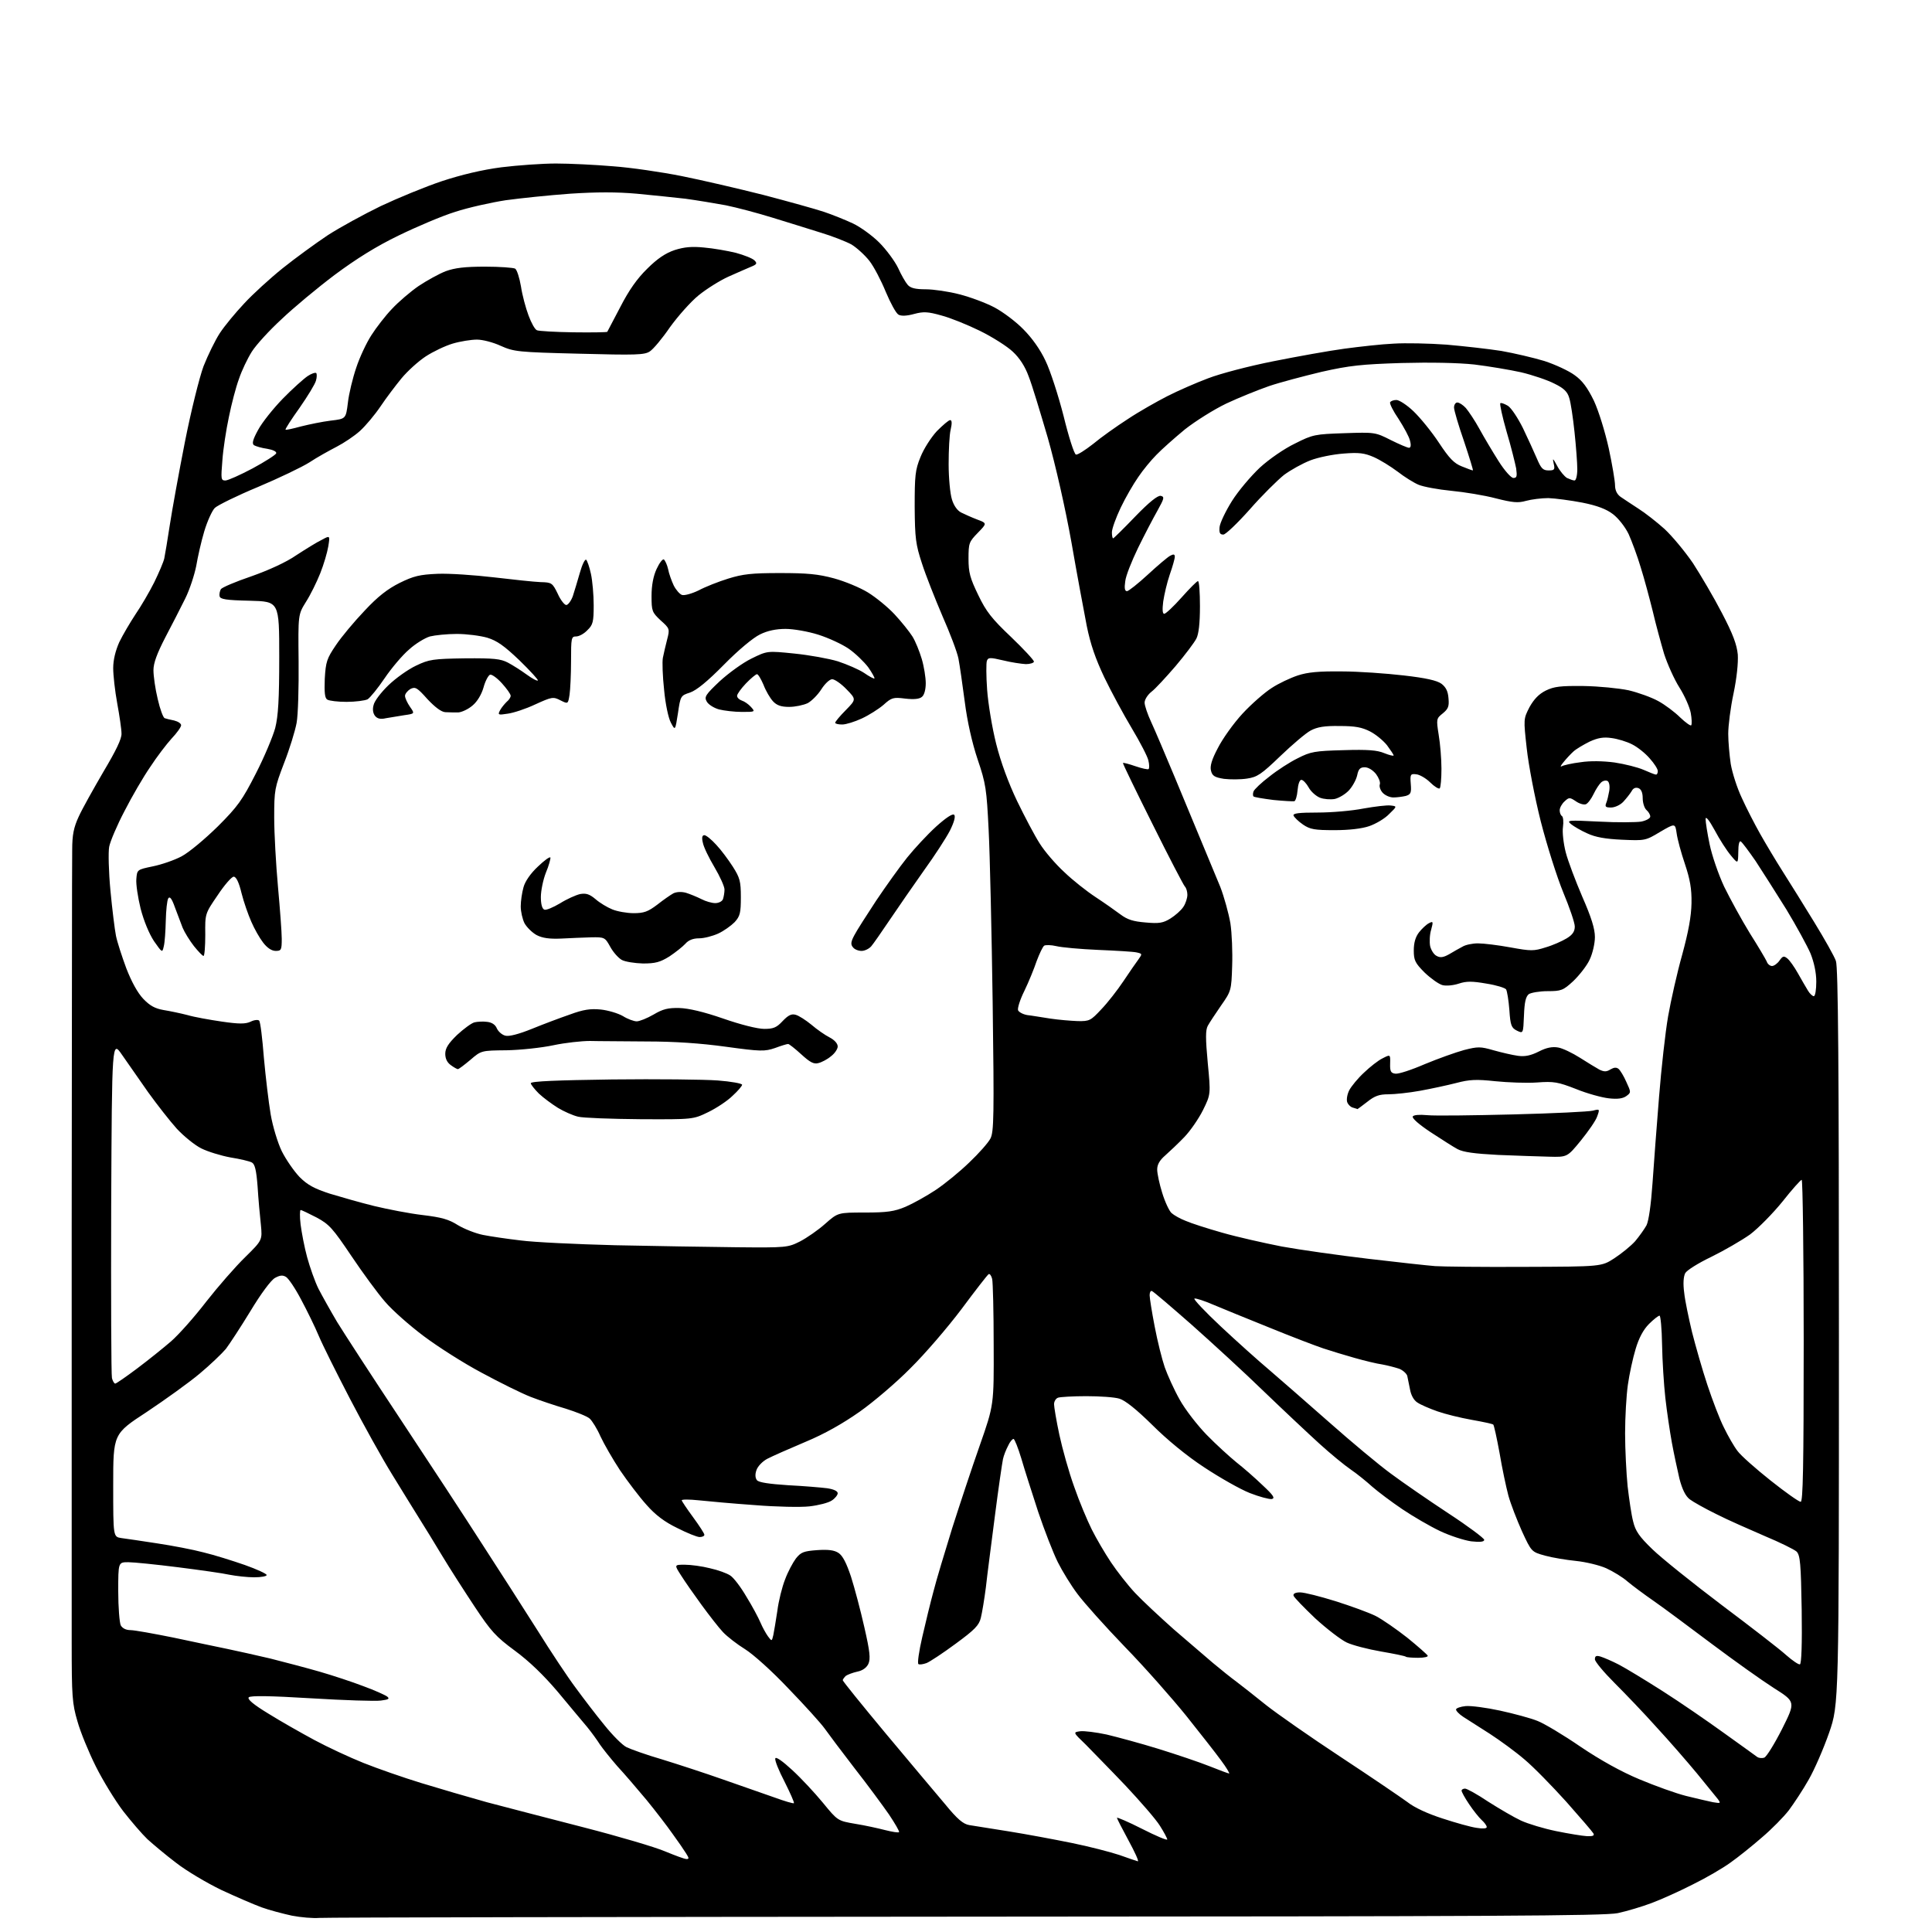 <?xml version="1.0" encoding="UTF-8" standalone="no"?>
<svg 
  version="1.1" 
  xmlns="http://www.w3.org/2000/svg" 
  xmlns:xlink="http://www.w3.org/1999/xlink" 
  xmlns:svg="http://www.w3.org/2000/svg"
  xmlns:rdf="http://www.w3.org/1999/02/22-rdf-syntax-ns#"
  xmlns:cc="http://creativecommons.org/ns#"
  xmlns:dc="http://purl.org/dc/elements/1.1/"
  viewBox="0 0 768 768"
  width="768"
  height="768"
>
<style>svg {background-color: white; }</style>"
<path stroke="none" fill="black" fill-rule="evenodd" d="M126.9,762.4C124.5,762.6 119.6,762.2 116.0,761.5C112.4,760.7 107.0,759.3 104.0,758.2C101.0,757.1 93.8,754.0 88.0,751.3C82.2,748.5 74.1,743.7 70.0,740.5C65.9,737.4 60.8,733.1 58.6,731.1C56.5,729.1 52.2,724.1 49.0,720.0C45.8,715.8 40.9,707.8 38.1,702.2C35.3,696.6 32.0,688.6 30.8,684.3C28.7,677.2 28.5,674.3 28.5,653.0C28.5,640.1 28.5,565.6 28.5,487.5C28.6,409.4 28.6,342.1 28.7,337.8C28.7,331.9 29.3,328.9 31.3,324.6C32.7,321.5 37.2,313.5 41.1,306.8C46.1,298.4 48.4,293.7 48.3,291.6C48.3,289.9 47.5,284.5 46.6,279.6C45.7,274.7 45.0,268.4 45.0,265.6C45.0,262.3 45.9,258.7 47.4,255.3C48.8,252.4 51.7,247.5 53.8,244.3C56.0,241.1 59.4,235.3 61.3,231.5C63.2,227.6 65.0,223.4 65.3,222.0C65.6,220.6 66.6,214.6 67.5,208.7C68.4,202.8 71.1,187.9 73.5,175.7C75.9,163.5 79.3,149.9 80.9,145.6C82.6,141.3 85.5,135.3 87.4,132.4C89.3,129.5 93.7,124.2 97.1,120.6C100.4,117.0 107.3,110.7 112.4,106.6C117.4,102.6 125.5,96.7 130.3,93.5C135.1,90.4 144.6,85.2 151.4,81.9C158.2,78.7 169.1,74.2 175.7,72.0C183.3,69.5 191.6,67.5 199.3,66.5C205.8,65.7 215.6,65.0 221.0,65.0C226.4,65.0 236.7,65.5 243.7,66.1C250.7,66.6 263.0,68.4 271.0,70.0C279.0,71.6 293.6,75.0 303.5,77.5C313.4,80.1 324.2,83.1 327.5,84.2C330.8,85.3 336.0,87.4 339.0,88.8C342.0,90.2 346.8,93.7 349.5,96.4C352.3,99.2 355.7,103.8 357.0,106.5C358.2,109.2 360.0,112.3 360.8,113.2C361.9,114.5 363.8,115.0 368.0,115.0C371.1,115.0 377.2,115.9 381.4,117.0C385.7,118.1 391.9,120.4 395.3,122.2C398.7,124.0 403.9,127.9 406.8,130.9C410.2,134.3 413.5,138.9 415.6,143.4C417.5,147.3 420.7,157.2 422.8,165.4C424.8,173.6 427.0,180.5 427.7,180.7C428.3,180.9 431.3,179.0 434.5,176.5C437.6,173.9 443.8,169.5 448.3,166.6C452.8,163.6 459.9,159.6 464.0,157.5C468.1,155.4 475.4,152.2 480.2,150.4C485.1,148.5 496.6,145.5 506.2,143.6C515.7,141.7 528.5,139.4 534.5,138.6C540.5,137.8 549.3,136.8 554.0,136.6C558.7,136.3 568.1,136.5 575.0,137.0C581.9,137.6 591.7,138.7 596.8,139.5C601.9,140.4 609.6,142.2 613.9,143.5C618.2,144.9 623.6,147.4 625.9,149.1C629.0,151.3 631.0,154.0 633.6,159.3C635.5,163.4 638.0,171.5 639.5,178.2C640.9,184.7 642.0,191.3 642.0,192.9C642.0,194.9 642.8,196.5 644.2,197.5C645.5,198.4 648.7,200.5 651.3,202.2C654.0,203.9 658.7,207.6 661.7,210.3C664.7,213.1 669.8,219.2 673.0,223.9C676.1,228.7 681.3,237.5 684.5,243.7C688.9,252.1 690.4,256.2 690.8,260.2C691.0,263.5 690.4,269.5 689.1,275.7C687.9,281.3 687.0,288.5 687.0,291.7C687.0,294.9 687.5,300.3 688.0,303.7C688.6,307.2 690.5,313.2 692.4,317.2C694.2,321.2 697.5,327.6 699.7,331.5C701.9,335.4 705.9,342.1 708.7,346.5C711.5,350.9 717.1,359.9 721.2,366.6C725.3,373.3 729.2,380.2 729.8,382.0C730.7,384.4 731.0,423.8 731.0,531.4C731.0,677.5 731.0,677.5 727.1,688.8C724.9,695.1 721.3,703.4 719.0,707.4C716.7,711.5 713.1,716.9 711.1,719.6C709.1,722.2 704.3,727.1 700.4,730.4C696.5,733.8 690.9,738.3 687.9,740.4C684.9,742.6 678.2,746.5 672.9,749.1C667.6,751.8 660.3,755.1 656.5,756.5C652.8,757.9 646.8,759.7 643.1,760.5C637.6,761.6 594.0,761.8 383.9,761.9C244.9,762.0 129.3,762.2 126.9,762.4zM452.3,739.9C452.8,739.9 451.1,736.2 448.6,731.6C446.1,727.0 444.0,722.9 444.0,722.6C444.0,722.3 448.5,724.2 454.0,727.0C459.5,729.8 464.0,731.7 464.0,731.2C464.0,730.8 462.7,728.3 461.1,725.8C459.5,723.2 453.3,716.1 447.4,709.8C441.5,703.6 434.3,696.3 431.6,693.5C426.5,688.6 426.5,688.6 429.4,688.2C430.9,688.0 435.7,688.6 439.9,689.5C444.1,690.5 453.4,693.0 460.5,695.2C467.6,697.4 476.8,700.5 480.8,702.1C484.8,703.7 488.3,705.0 488.6,705.0C488.9,705.0 487.5,702.6 485.4,699.8C483.3,696.9 477.0,688.9 471.5,682.0C466.0,675.2 455.1,662.8 447.2,654.7C439.3,646.5 430.8,637.0 428.3,633.6C425.8,630.3 422.3,624.6 420.5,621.0C418.7,617.4 415.2,608.4 412.7,601.0C410.3,593.6 407.2,584.0 406.0,579.8C404.7,575.5 403.3,572.0 402.9,572.0C402.4,572.0 401.4,573.2 400.7,574.8C399.9,576.3 399.0,578.6 398.7,580.0C398.4,581.4 396.9,591.5 395.5,602.5C394.1,613.5 392.4,626.3 391.9,631.0C391.3,635.7 390.4,641.1 389.9,643.1C389.2,646.1 387.4,647.9 379.9,653.4C374.9,657.1 369.6,660.6 368.3,661.1C366.9,661.6 365.5,661.8 365.1,661.5C364.6,661.3 365.3,656.4 366.6,650.8C367.9,645.1 369.9,636.9 371.1,632.5C372.2,628.1 375.6,616.9 378.5,607.5C381.5,598.1 386.4,583.3 389.5,574.5C395.1,558.5 395.1,558.5 395.0,534.6C395.0,521.5 394.7,509.7 394.4,508.4C394.1,507.1 393.4,506.2 393.0,506.5C392.5,506.8 387.7,513.0 382.2,520.4C376.7,527.7 367.6,538.3 361.9,543.9C356.3,549.6 347.1,557.4 341.7,561.2C335.0,565.9 327.8,570.0 320.1,573.2C313.7,575.9 306.9,578.9 305.0,579.9C303.1,580.9 301.2,582.9 300.7,584.4C300.1,586.1 300.2,587.5 300.9,588.4C301.6,589.3 305.8,589.9 313.3,590.4C319.4,590.7 326.4,591.3 328.8,591.6C331.4,592.0 333.0,592.7 333.0,593.6C333.0,594.3 331.9,595.7 330.6,596.5C329.3,597.4 325.3,598.4 321.8,598.8C318.4,599.2 308.5,599.0 300.0,598.3C291.5,597.7 281.5,596.8 277.8,596.4C274.0,596.0 271.0,596.0 271.0,596.4C271.0,596.7 273.0,599.7 275.5,603.1C278.0,606.5 280.0,609.6 280.0,610.1C280.0,610.6 279.2,611.0 278.1,611.0C277.1,611.0 273.1,609.4 269.2,607.4C264.2,605.0 260.5,602.2 257.0,598.2C254.2,595.1 249.5,588.9 246.5,584.5C243.6,580.1 240.1,574.0 238.7,571.0C237.4,568.0 235.4,564.8 234.4,563.9C233.4,563.0 229.1,561.3 225.0,560.0C220.9,558.8 214.6,556.7 211.0,555.3C207.4,553.9 198.7,549.6 191.5,545.7C184.3,541.9 174.0,535.3 168.4,531.1C162.8,526.9 155.9,520.8 153.1,517.5C150.2,514.2 144.2,506.0 139.7,499.3C132.3,488.3 130.9,486.7 125.9,484.0C122.8,482.4 119.9,481.0 119.5,481.0C119.2,481.0 119.1,483.6 119.5,486.8C119.9,489.9 121.0,495.8 122.1,499.8C123.2,503.8 125.2,509.5 126.6,512.3C128.1,515.2 131.4,521.1 134.0,525.5C136.7,529.9 148.0,547.3 159.2,564.2C170.4,581.1 185.0,603.4 191.6,613.7C198.3,624.0 208.2,639.5 213.6,648.0C218.9,656.5 225.8,666.9 228.9,671.0C231.9,675.1 237.0,681.8 240.3,685.8C243.5,689.8 247.4,693.7 249.0,694.5C250.6,695.3 257.0,697.6 263.2,699.4C269.4,701.3 280.4,704.9 287.5,707.4C294.6,709.9 303.8,713.1 307.8,714.5C311.9,716.0 315.3,717.0 315.6,716.8C315.8,716.5 314.1,712.7 311.9,708.3C309.6,703.9 307.9,699.7 308.2,699.0C308.4,698.2 311.0,700.0 314.9,703.6C318.4,706.8 323.8,712.6 327.1,716.6C333.0,723.8 333.0,723.8 340.0,725.0C343.8,725.6 349.2,726.8 351.9,727.5C354.7,728.2 357.1,728.6 357.4,728.3C357.6,728.0 355.8,724.9 353.4,721.3C350.9,717.7 344.8,709.4 339.7,702.9C334.6,696.3 329.3,689.2 327.8,687.1C326.3,685.0 319.8,677.8 313.4,671.2C306.9,664.3 299.4,657.6 296.2,655.6C293.1,653.7 289.1,650.6 287.4,648.8C285.7,647.0 281.9,642.1 278.9,638.0C275.9,633.9 272.2,628.6 270.7,626.2C268.0,622.0 268.0,622.0 272.2,622.0C274.6,622.0 279.1,622.6 282.2,623.4C285.4,624.1 289.0,625.4 290.3,626.3C291.6,627.1 294.5,630.9 296.7,634.7C299.0,638.4 301.5,643.1 302.3,645.0C303.1,646.9 304.5,649.4 305.3,650.5C306.8,652.5 306.8,652.5 307.4,650.0C307.7,648.6 308.4,644.3 309.0,640.4C309.5,636.4 310.9,630.8 312.1,627.8C313.2,624.8 315.2,621.1 316.4,619.5C318.4,617.0 319.5,616.6 324.8,616.2C329.3,615.9 331.6,616.2 333.3,617.3C335.0,618.4 336.5,621.4 338.3,626.8C339.7,631.2 342.1,640.2 343.6,646.9C345.8,656.5 346.1,659.4 345.2,661.4C344.5,662.9 342.9,664.1 340.8,664.5C339.0,664.9 336.9,665.7 336.2,666.2C335.6,666.8 335.0,667.6 335.0,667.9C335.0,668.3 342.7,677.8 352.1,689.1C361.5,700.3 372.1,713.0 375.7,717.2C380.6,723.2 382.9,725.1 385.3,725.5C387.1,725.8 394.1,726.9 401.0,728.0C407.9,729.1 419.1,731.2 426.0,732.6C432.9,734.0 441.4,736.2 445.0,737.4C448.6,738.7 451.9,739.8 452.3,739.9zM272.9,739.0C274.0,739.0 273.9,738.6 272.7,736.7C271.9,735.4 269.5,731.9 267.3,728.9C265.2,725.9 260.6,719.9 257.0,715.5C253.4,711.2 248.2,705.1 245.4,702.1C242.7,699.0 239.6,695.1 238.5,693.5C237.5,691.9 235.2,688.7 233.4,686.5C231.5,684.3 226.3,678.0 221.7,672.5C216.1,665.9 210.4,660.4 204.7,656.2C197.1,650.6 195.2,648.5 188.7,638.7C184.6,632.5 178.8,623.5 175.8,618.5C172.8,613.5 168.7,606.8 166.6,603.5C164.5,600.2 159.7,592.3 155.8,586.0C151.9,579.7 144.4,566.2 139.1,556.0C133.8,545.8 128.2,534.6 126.7,531.0C125.2,527.4 122.0,520.9 119.7,516.6C117.4,512.2 114.7,508.2 113.7,507.6C112.4,506.8 111.3,506.9 109.3,508.0C107.7,508.9 103.7,514.3 99.6,521.1C95.7,527.5 91.3,534.2 89.8,536.2C88.2,538.1 83.5,542.6 79.3,546.1C75.0,549.7 65.5,556.5 58.3,561.3C45.0,570.0 45.0,570.0 45.0,590.4C45.0,610.9 45.0,610.9 48.2,611.4C50.0,611.6 56.4,612.6 62.4,613.5C68.4,614.4 76.8,616.0 80.9,617.1C85.1,618.1 92.4,620.4 97.3,622.1C102.1,623.8 106.0,625.6 106.0,626.1C106.0,626.6 103.8,627.0 101.0,627.0C98.3,627.0 93.9,626.5 91.3,626.0C88.7,625.4 79.4,624.1 70.7,623.0C62.0,621.9 53.1,621.0 51.0,621.0C47.0,621.0 47.0,621.0 47.0,632.6C47.0,638.9 47.5,645.0 48.0,646.1C48.7,647.3 50.1,648.0 51.9,648.0C53.4,648.0 61.2,649.4 69.1,651.0C77.0,652.7 86.7,654.7 90.5,655.5C94.3,656.3 102.0,658.0 107.5,659.3C113.0,660.7 121.8,663.0 127.0,664.5C132.2,666.0 140.1,668.6 144.5,670.3C148.9,671.9 153.1,673.8 153.9,674.4C155.0,675.3 154.5,675.6 151.4,676.0C149.3,676.3 136.8,675.9 123.7,675.1C107.3,674.1 99.6,674.0 98.9,674.7C98.2,675.4 100.6,677.5 106.7,681.2C111.5,684.2 119.8,688.9 125.0,691.7C130.2,694.5 139.0,698.6 144.5,700.8C150.0,703.0 160.3,706.6 167.5,708.8C174.7,711.0 186.3,714.4 193.5,716.4C200.7,718.3 218.0,722.8 232.0,726.4C246.0,730.0 260.6,734.3 264.5,736.0C268.4,737.6 272.1,739.0 272.9,739.0zM630.8,729.9C633.2,730.0 633.9,729.7 633.4,728.8C633.0,728.1 628.1,722.4 622.6,716.2C617.0,710.0 609.6,702.4 606.0,699.4C602.4,696.3 596.2,691.8 592.2,689.2C588.1,686.6 583.4,683.6 581.7,682.5C580.0,681.4 578.7,680.0 578.8,679.5C578.9,679.0 580.6,678.4 582.6,678.2C584.6,678.0 590.8,678.8 596.3,680.0C601.8,681.2 608.5,683.0 611.2,684.1C613.8,685.1 621.5,689.7 628.2,694.3C636.2,699.7 644.5,704.3 651.7,707.3C657.9,709.9 666.2,712.9 670.2,713.9C674.2,714.9 679.0,716.0 680.9,716.4C684.0,716.9 684.1,716.9 682.9,715.2C682.2,714.3 678.4,709.7 674.6,705.0C670.7,700.3 663.5,692.0 658.5,686.6C653.6,681.1 646.0,673.2 641.8,669.0C637.5,664.7 634.0,660.5 634.0,659.6C634.0,658.3 634.5,658.0 636.2,658.5C637.5,658.9 640.8,660.3 643.5,661.7C646.2,663.1 654.1,667.9 661.0,672.3C667.9,676.7 678.8,684.2 685.3,688.9C691.9,693.6 697.8,697.9 698.5,698.4C699.2,698.9 700.5,699.0 701.3,698.7C702.2,698.4 705.4,693.2 708.4,687.3C713.8,676.5 713.8,676.5 705.1,671.0C700.4,668.0 689.3,660.1 680.5,653.5C671.7,646.9 661.4,639.2 657.5,636.5C653.6,633.8 648.9,630.3 647.0,628.7C645.1,627.0 641.3,624.7 638.5,623.4C635.8,622.2 630.4,620.9 626.5,620.5C622.6,620.1 617.1,619.2 614.2,618.4C608.8,616.9 608.8,616.9 605.0,608.7C603.0,604.2 600.5,597.8 599.6,594.5C598.7,591.1 597.1,583.6 596.1,577.6C595.0,571.6 593.9,566.6 593.6,566.3C593.3,566.0 589.5,565.2 585.0,564.4C580.5,563.6 574.4,562.1 571.3,561.0C568.2,559.9 564.7,558.4 563.4,557.5C562.0,556.6 560.9,554.6 560.5,552.3C560.1,550.2 559.6,547.8 559.4,546.9C559.1,546.0 557.7,544.7 556.2,544.1C554.7,543.6 551.7,542.8 549.5,542.4C547.3,542.1 542.4,540.9 538.5,539.8C534.6,538.7 529.0,537.0 526.0,536.0C523.0,535.0 513.3,531.3 504.5,527.7C495.7,524.2 485.6,520.0 482.2,518.6C478.7,517.1 475.4,516.0 474.8,516.2C474.3,516.4 479.0,521.4 485.3,527.3C491.6,533.2 500.3,541.0 504.7,544.7C509.1,548.5 519.8,557.8 528.4,565.4C537.1,573.1 548.1,582.3 552.9,585.8C557.6,589.3 567.9,596.4 575.8,601.6C583.6,606.7 590.0,611.5 590.0,612.1C590.0,612.9 588.4,613.1 584.8,612.7C582.0,612.3 576.4,610.5 572.4,608.6C568.4,606.7 561.7,602.8 557.4,599.9C553.1,597.0 547.8,593.0 545.5,591.0C543.3,589.0 539.5,585.9 537.0,584.2C534.5,582.5 528.9,577.9 524.5,573.9C520.1,569.9 510.2,560.6 502.5,553.2C494.8,545.7 481.8,533.8 473.7,526.6C465.5,519.4 458.5,513.4 457.9,513.2C457.4,513.0 457.0,513.7 457.0,514.9C457.0,516.0 457.9,521.6 459.0,527.3C460.1,533.1 461.9,540.3 463.0,543.5C464.1,546.6 466.7,552.4 468.9,556.3C471.1,560.3 476.0,566.6 479.7,570.4C483.4,574.2 488.8,579.1 491.5,581.3C494.2,583.4 498.9,587.5 501.9,590.4C506.2,594.4 507.0,595.6 505.5,595.9C504.5,596.0 500.6,595.0 496.8,593.5C493.0,592.0 484.9,587.4 478.7,583.3C471.8,578.8 463.8,572.2 458.0,566.4C451.7,560.2 447.3,556.7 445.0,556.0C443.1,555.4 437.2,555.0 431.8,555.0C426.5,555.0 421.5,555.3 420.6,555.6C419.7,555.9 419.0,557.1 419.0,558.2C419.0,559.2 419.9,564.7 421.1,570.3C422.3,575.9 424.9,585.2 427.0,591.0C429.0,596.8 432.2,604.4 434.0,608.0C435.8,611.6 439.2,617.4 441.6,621.0C444.0,624.6 448.3,630.1 451.2,633.2C454.1,636.3 461.1,642.8 466.6,647.7C472.2,652.5 479.2,658.5 482.1,661.0C485.1,663.5 489.3,666.9 491.5,668.5C493.7,670.2 499.0,674.3 503.3,677.8C507.6,681.2 520.9,690.5 532.9,698.4C544.9,706.3 556.8,714.4 559.4,716.3C562.3,718.6 567.6,721.0 573.5,722.9C578.7,724.6 584.7,726.3 587.0,726.6C589.4,727.0 591.0,726.9 591.0,726.3C591.0,725.7 590.1,724.5 589.0,723.5C587.9,722.5 585.6,719.6 584.0,717.2C582.3,714.7 581.0,712.3 581.0,711.8C581.0,711.4 581.6,711.0 582.4,711.0C583.1,711.0 587.3,713.3 591.6,716.2C596.0,719.0 601.8,722.4 604.6,723.7C607.4,725.0 613.7,726.9 618.6,727.9C623.5,728.9 629.0,729.8 630.8,729.9zM715.5,661.6C716.1,661.4 716.4,653.6 716.2,639.9C715.9,621.6 715.6,618.3 714.2,616.8C713.2,615.9 707.5,613.1 701.5,610.6C695.5,608.0 686.8,604.2 682.3,601.9C677.8,599.7 673.0,597.0 671.7,596.0C670.0,594.7 668.7,592.0 667.6,587.8C666.8,584.3 665.4,577.9 664.6,573.5C663.8,569.1 662.6,561.1 662.0,555.7C661.4,550.3 660.8,540.8 660.7,534.5C660.6,528.2 660.1,523.0 659.7,523.0C659.2,523.0 657.3,524.5 655.5,526.3C653.3,528.5 651.5,531.8 650.2,536.2C649.1,539.8 647.7,546.2 647.1,550.5C646.5,554.7 646.0,563.4 646.0,569.8C646.0,576.2 646.5,585.7 647.0,590.8C647.6,595.9 648.5,602.2 649.2,604.8C650.1,608.6 651.6,610.8 656.9,615.9C660.5,619.4 673.0,629.4 684.5,638.1C696.1,646.8 707.6,655.7 710.0,657.9C712.5,660.1 715.0,661.8 715.5,661.6zM563.7,659.0C561.3,659.0 559.1,658.8 558.9,658.6C558.7,658.3 554.2,657.4 549.0,656.5C543.8,655.6 537.6,654.0 535.3,652.9C533.0,651.8 527.4,647.5 522.8,643.3C518.3,639.0 514.4,635.0 514.2,634.3C514.0,633.5 514.9,633.0 516.8,633.0C518.5,633.0 524.8,634.6 530.9,636.5C536.9,638.4 544.1,641.0 546.9,642.4C549.6,643.8 555.2,647.7 559.4,651.0C563.6,654.4 567.2,657.6 567.5,658.1C567.9,658.6 566.2,659.0 563.7,659.0zM715.8,597.0C716.7,597.0 717.0,583.5 717.0,533.0C717.0,497.8 716.6,469.0 716.2,469.0C715.8,469.0 712.3,472.9 708.6,477.6C704.8,482.3 699.0,488.2 695.7,490.7C692.3,493.1 685.4,497.1 680.3,499.6C675.1,502.1 670.6,504.9 669.9,506.1C669.2,507.5 669.0,510.3 669.5,513.9C669.8,517.0 671.3,524.0 672.6,529.5C674.0,535.0 676.7,544.5 678.7,550.5C680.7,556.5 683.6,564.2 685.3,567.5C686.9,570.8 689.3,575.0 690.7,576.8C692.0,578.6 698.0,583.9 703.8,588.5C709.7,593.2 715.1,597.0 715.8,597.0zM45.8,550.0C46.2,550.0 50.1,547.3 54.5,544.0C58.9,540.7 65.0,535.8 68.0,533.2C71.1,530.5 77.4,523.4 82.0,517.4C86.7,511.4 93.6,503.5 97.4,499.8C104.3,493.0 104.3,493.0 103.7,486.8C103.3,483.3 102.7,476.5 102.4,471.7C101.9,465.1 101.3,462.7 100.1,462.1C99.2,461.6 95.4,460.7 91.6,460.1C87.8,459.4 82.6,457.8 80.0,456.5C77.4,455.2 73.1,451.7 70.3,448.7C67.6,445.7 62.5,439.2 58.9,434.2C55.4,429.2 50.7,422.5 48.5,419.3C44.5,413.5 44.5,413.5 44.2,479.5C44.1,515.8 44.2,546.5 44.5,547.8C44.8,549.0 45.4,550.0 45.8,550.0zM606.0,503.6C636.6,503.5 636.6,503.5 641.7,500.2C644.6,498.3 648.3,495.3 650.0,493.4C651.6,491.5 653.6,488.7 654.5,487.1C655.4,485.3 656.3,478.9 656.9,470.3C657.4,462.7 658.6,447.3 659.5,436.0C660.4,424.7 662.0,410.3 663.1,404.0C664.2,397.7 666.7,386.6 668.7,379.5C671.2,370.3 672.3,364.3 672.4,359.0C672.5,353.3 671.8,349.5 669.8,343.5C668.3,339.1 666.8,333.6 666.5,331.3C665.9,327.2 665.9,327.2 659.9,330.7C654.1,334.2 653.9,334.2 644.7,333.8C638.2,333.5 634.2,332.8 631.0,331.3C628.5,330.2 625.6,328.5 624.5,327.6C622.6,326.0 623.4,326.0 635.7,326.6C642.9,327.0 650.5,326.9 652.4,326.6C654.4,326.2 656.0,325.3 656.0,324.6C656.0,323.8 655.3,322.7 654.5,322.0C653.7,321.3 653.0,319.2 653.0,317.3C653.0,315.1 652.4,313.7 651.3,313.3C650.2,312.9 649.2,313.3 648.6,314.5C648.0,315.5 646.5,317.4 645.3,318.7C644.1,320.0 641.9,321.0 640.4,321.0C638.3,321.0 637.9,320.7 638.5,319.2C638.9,318.3 639.4,316.1 639.7,314.4C640.0,312.5 639.7,311.0 639.1,310.5C638.4,310.1 637.3,310.3 636.5,311.0C635.8,311.6 634.4,313.7 633.5,315.6C632.6,317.5 631.2,319.4 630.4,319.7C629.6,320.0 627.8,319.5 626.4,318.5C624.0,316.9 623.7,316.9 621.9,318.6C620.9,319.5 620.0,321.1 620.0,322.1C620.0,323.1 620.4,324.1 620.9,324.4C621.4,324.7 621.6,326.7 621.3,328.8C621.0,330.8 621.5,335.3 622.4,338.8C623.3,342.3 626.3,350.2 629.0,356.5C632.6,364.7 634.0,369.2 634.0,372.5C634.0,375.0 633.1,379.0 631.9,381.5C630.8,383.9 627.8,387.7 625.4,390.0C621.4,393.7 620.6,394.0 615.2,394.0C612.0,394.0 608.6,394.6 607.7,395.2C606.5,396.2 606.0,398.4 605.8,403.7C605.5,410.9 605.5,410.9 603.0,409.7C600.8,408.6 600.4,407.6 600.0,401.5C599.7,397.6 599.1,394.0 598.7,393.3C598.3,392.7 594.8,391.6 590.9,391.0C585.2,390.0 582.9,390.0 579.9,391.0C577.8,391.7 574.9,392.0 573.4,391.6C571.9,391.2 568.7,388.9 566.3,386.6C562.5,382.8 562.0,381.7 562.0,377.8C562.0,374.7 562.7,372.4 564.1,370.6C565.2,369.2 567.0,367.5 568.0,367.0C569.7,366.1 569.8,366.3 568.9,369.6C568.3,371.5 568.2,374.5 568.5,376.1C568.9,377.7 570.0,379.5 571.1,380.0C572.5,380.8 573.8,380.6 576.1,379.3C577.8,378.3 580.2,376.9 581.4,376.3C582.5,375.6 585.3,375.0 587.5,375.0C589.7,375.0 595.5,375.7 600.4,376.6C608.6,378.1 609.7,378.1 614.4,376.6C617.2,375.8 621.0,374.1 622.8,373.0C625.1,371.6 626.0,370.3 626.0,368.3C626.0,366.8 623.9,360.7 621.4,354.7C618.9,348.6 615.0,336.3 612.5,326.6C610.1,317.1 607.6,304.0 606.9,297.5C605.6,285.8 605.6,285.8 608.0,281.1C609.8,277.9 611.7,275.9 614.5,274.5C617.8,272.9 620.3,272.6 629.5,272.7C635.6,272.8 643.6,273.6 647.4,274.4C651.2,275.3 656.5,277.2 659.2,278.7C661.8,280.1 665.8,283.1 667.9,285.2C670.1,287.3 672.1,288.7 672.3,288.3C672.6,287.8 672.5,285.6 672.1,283.4C671.7,281.2 669.7,276.6 667.6,273.3C665.5,270.0 662.8,263.9 661.5,259.9C660.3,255.8 658.2,248.2 657.0,243.0C655.7,237.8 653.6,229.9 652.2,225.5C650.9,221.1 648.7,215.2 647.4,212.3C646.0,209.4 643.3,206.0 641.2,204.4C638.6,202.4 635.0,201.0 629.0,199.8C624.3,198.9 618.2,198.1 615.5,198.0C612.8,198.0 608.8,198.5 606.6,199.1C603.5,200.0 601.3,199.8 594.6,198.1C590.1,196.9 582.1,195.6 576.9,195.1C571.7,194.6 565.8,193.5 563.9,192.7C562.0,191.9 558.3,189.6 555.6,187.5C552.8,185.4 548.6,182.8 546.1,181.7C542.4,180.1 540.2,179.8 534.1,180.3C529.9,180.6 524.0,181.8 520.9,183.0C517.8,184.2 513.1,186.8 510.4,188.8C507.8,190.9 501.6,197.0 496.8,202.5C491.9,208.0 487.2,212.5 486.3,212.5C484.9,212.5 484.6,211.8 484.8,209.5C485.0,207.8 487.2,203.2 489.7,199.2C492.2,195.2 497.2,189.3 500.8,185.9C504.5,182.5 510.6,178.3 514.8,176.3C521.9,172.7 522.8,172.6 534.4,172.2C546.4,171.8 546.7,171.8 552.8,174.9C556.2,176.6 559.5,178.0 560.1,178.0C560.8,178.0 561.0,177.0 560.5,175.2C560.2,173.7 558.1,169.9 556.0,166.6C553.8,163.4 552.3,160.4 552.6,159.9C552.9,159.4 554.0,159.0 555.1,159.0C556.2,159.0 559.3,161.0 561.9,163.5C564.6,166.1 569.1,171.6 572.0,176.0C576.1,182.2 578.0,184.2 581.1,185.4C583.3,186.3 585.2,187.0 585.5,187.0C585.7,187.0 584.1,181.8 582.0,175.5C579.8,169.2 578.0,163.1 578.0,162.0C578.0,160.9 578.6,160.0 579.3,160.0C580.1,160.0 581.6,161.0 582.7,162.2C583.8,163.5 586.3,167.2 588.1,170.5C589.9,173.8 593.3,179.5 595.7,183.3C598.1,187.1 600.7,190.0 601.6,190.0C603.0,190.0 603.1,189.3 602.7,186.2C602.3,184.2 600.7,177.6 598.9,171.6C597.2,165.7 596.1,160.6 596.4,160.3C596.7,160.0 598.0,160.5 599.4,161.3C600.8,162.2 603.4,166.2 605.4,170.2C607.3,174.2 609.8,179.6 610.9,182.2C612.6,186.2 613.3,187.0 615.6,187.0C617.9,187.0 618.2,186.7 617.6,184.2C617.1,181.9 617.3,182.1 619.0,185.2C620.1,187.3 621.9,189.4 622.9,190.0C624.0,190.5 625.3,191.0 625.9,191.0C626.5,191.0 627.0,189.0 627.0,186.5C627.0,184.1 626.5,177.4 625.9,171.8C625.3,166.1 624.4,160.0 623.8,158.2C623.1,155.7 621.6,154.3 617.9,152.5C615.2,151.1 609.3,149.1 604.7,148.0C600.2,147.0 591.8,145.6 586.1,144.9C579.6,144.2 568.6,144.0 557.1,144.3C541.3,144.8 536.5,145.3 525.4,147.8C518.3,149.5 508.8,152.0 504.4,153.5C500.1,155.0 492.4,158.1 487.5,160.4C482.5,162.8 475.2,167.4 471.0,170.7C466.9,174.1 461.8,178.6 459.7,180.8C457.6,182.9 454.3,186.9 452.5,189.6C450.6,192.3 447.4,197.8 445.5,201.8C443.6,205.8 442.0,210.2 442.0,211.6C442.0,212.9 442.2,214.0 442.5,214.0C442.7,214.0 446.7,210.1 451.2,205.4C456.8,199.6 460.2,196.9 461.4,197.1C463.0,197.5 462.8,198.1 460.1,203.0C458.4,206.0 454.9,212.7 452.4,217.8C449.9,223.0 447.5,228.9 447.3,231.1C446.9,233.8 447.1,235.0 448.0,235.0C448.6,235.0 452.4,232.0 456.3,228.4C460.2,224.8 464.2,221.4 465.2,220.9C466.5,220.2 467.0,220.3 467.0,221.3C467.0,222.1 466.1,225.3 465.0,228.4C463.9,231.6 462.8,236.4 462.4,239.1C462.0,242.3 462.1,244.0 462.8,244.0C463.4,244.0 466.5,241.1 469.7,237.5C472.9,233.9 475.8,231.0 476.2,231.0C476.7,231.0 477.0,235.5 477.0,241.0C477.0,247.8 476.5,252.0 475.6,253.8C474.8,255.4 471.1,260.3 467.3,264.8C463.5,269.2 459.2,273.9 457.7,275.0C456.2,276.2 455.0,278.1 455.0,279.3C455.0,280.5 456.2,284.0 457.6,287.0C459.0,290.0 463.2,299.9 467.0,309.0C470.8,318.1 475.7,330.0 478.0,335.5C480.3,341.0 483.5,348.7 485.1,352.6C486.6,356.5 488.4,363.0 489.1,367.0C489.7,370.9 490.0,378.6 489.8,384.0C489.5,393.7 489.4,394.0 485.4,399.7C483.2,402.9 480.8,406.5 480.1,407.8C479.2,409.5 479.2,412.8 480.1,422.5C481.3,435.0 481.3,435.0 478.2,441.3C476.5,444.7 473.2,449.5 470.8,452.0C468.4,454.5 465.0,457.7 463.2,459.3C461.0,461.2 460.0,462.9 460.0,464.9C460.0,466.5 460.9,470.7 462.0,474.2C463.1,477.8 464.8,481.4 465.7,482.2C466.7,483.1 469.2,484.5 471.3,485.3C473.3,486.2 479.8,488.3 485.8,490.0C491.7,491.7 502.4,494.1 509.5,495.5C516.6,496.8 532.2,499.0 544.0,500.4C555.8,501.8 567.8,503.1 570.5,503.3C573.2,503.5 589.2,503.7 606.0,503.6zM292.8,495.8C312.6,496.0 313.2,495.9 318.0,493.5C320.7,492.1 325.2,489.0 328.0,486.5C333.1,482.0 333.1,482.0 343.8,482.0C352.6,482.0 355.5,481.6 360.0,479.7C363.0,478.4 368.4,475.4 372.0,473.0C375.6,470.6 381.6,465.7 385.3,462.1C389.1,458.5 392.9,454.2 393.7,452.6C395.1,450.0 395.2,443.3 394.6,398.6C394.2,370.5 393.5,339.6 393.0,329.9C392.2,313.7 391.9,311.5 388.6,301.8C386.4,295.2 384.5,286.8 383.5,278.9C382.6,272.1 381.5,264.4 381.0,261.8C380.5,259.2 377.6,251.6 374.6,244.8C371.7,238.0 368.0,228.7 366.5,224.0C364.0,216.4 363.7,214.0 363.6,201.5C363.6,189.1 363.8,186.8 365.9,181.7C367.2,178.4 370.1,173.9 372.4,171.4C374.8,169.0 377.1,167.0 377.7,167.0C378.4,167.0 378.5,168.2 377.9,170.8C377.4,172.8 377.1,179.0 377.1,184.5C377.1,190.0 377.7,196.3 378.4,198.5C379.1,200.9 380.5,202.9 382.0,203.7C383.4,204.4 386.3,205.7 388.4,206.5C392.4,208.0 392.4,208.0 388.7,211.8C385.2,215.4 385.0,215.9 385.0,222.1C385.0,227.6 385.6,229.8 388.9,236.6C392.0,243.1 394.3,246.0 401.9,253.2C406.9,258.0 411.0,262.4 411.0,263.0C411.0,263.5 409.5,264.0 407.8,264.0C406.0,263.9 401.9,263.3 398.7,262.5C393.6,261.3 392.8,261.3 392.3,262.7C392.0,263.5 392.0,268.7 392.4,274.2C392.8,279.7 394.4,289.4 396.0,295.7C397.8,302.9 400.9,311.3 404.3,318.4C407.3,324.6 411.3,332.2 413.3,335.3C415.3,338.5 419.7,343.6 423.1,346.7C426.4,349.9 432.0,354.3 435.5,356.6C439.0,358.9 443.4,362.0 445.4,363.5C448.2,365.6 450.5,366.3 455.4,366.7C460.8,367.2 462.4,366.9 465.3,365.1C467.2,363.9 469.5,361.9 470.4,360.5C471.3,359.2 472.0,357.0 472.0,355.7C472.0,354.5 471.6,353.0 471.0,352.4C470.5,351.9 464.6,340.6 458.1,327.5C451.5,314.3 446.2,303.4 446.4,303.3C446.5,303.1 448.8,303.7 451.4,304.6C454.0,305.5 456.4,306.0 456.6,305.7C456.9,305.4 456.9,303.9 456.5,302.3C456.2,300.8 453.2,295.0 449.9,289.5C446.6,284.0 441.7,274.9 439.0,269.3C435.5,261.9 433.5,256.2 432.0,248.8C430.9,243.1 428.1,228.2 425.9,215.5C423.5,202.1 419.6,184.9 416.5,174.0C413.5,163.8 410.2,152.8 408.9,149.6C407.5,145.7 405.3,142.3 402.6,139.8C400.4,137.7 394.4,133.9 389.5,131.5C384.6,129.1 377.7,126.3 374.2,125.4C368.9,123.9 367.1,123.8 363.4,124.8C360.5,125.6 358.3,125.7 357.2,125.1C356.2,124.6 354.0,120.5 352.1,116.0C350.3,111.6 347.4,106.0 345.6,103.7C343.8,101.4 340.6,98.5 338.5,97.2C336.3,96.0 330.7,93.8 326.0,92.4C321.3,90.9 312.8,88.3 307.0,86.5C301.2,84.7 292.9,82.5 288.5,81.6C284.1,80.8 276.9,79.6 272.5,79.0C268.1,78.5 259.4,77.6 253.1,77.0C245.2,76.3 237.2,76.3 226.6,77.0C218.3,77.6 206.8,78.8 201.0,79.6C195.2,80.5 186.2,82.5 181.0,84.2C175.8,85.8 165.7,90.1 158.5,93.6C149.6,97.9 141.6,102.9 133.0,109.3C126.1,114.5 116.6,122.4 111.9,126.9C107.1,131.3 101.8,137.1 100.1,139.8C98.4,142.5 96.1,147.3 95.0,150.6C93.8,153.8 92.0,160.7 91.0,165.7C89.9,170.8 88.7,178.6 88.4,183.0C87.8,190.4 87.8,191.0 89.6,191.0C90.6,191.0 95.5,188.8 100.4,186.2C105.4,183.5 109.6,180.8 109.8,180.2C110.0,179.5 108.5,178.8 106.2,178.4C104.0,178.1 101.7,177.4 101.0,177.0C100.1,176.4 100.4,174.9 102.6,170.9C104.2,167.9 108.7,162.3 112.5,158.4C116.3,154.5 120.8,150.5 122.3,149.5C123.8,148.5 125.3,148.0 125.7,148.3C126.0,148.6 126.0,150.0 125.6,151.3C125.3,152.6 122.3,157.5 119.1,162.1C115.8,166.7 113.3,170.6 113.5,170.8C113.7,171.0 116.4,170.4 119.7,169.5C122.9,168.7 128.2,167.6 131.5,167.2C137.5,166.5 137.5,166.5 138.3,160.0C138.7,156.5 140.2,150.3 141.6,146.2C142.9,142.2 145.6,136.4 147.6,133.3C149.5,130.3 153.2,125.5 155.8,122.8C158.4,120.0 163.2,115.9 166.4,113.7C169.7,111.5 174.6,108.8 177.2,107.8C180.8,106.5 184.7,106.0 192.8,106.0C198.7,106.0 204.1,106.4 204.8,106.8C205.5,107.3 206.5,110.4 207.1,113.9C207.6,117.3 209.0,122.5 210.1,125.4C211.2,128.4 212.7,131.1 213.5,131.3C214.2,131.6 220.7,132.0 227.9,132.1C235.1,132.2 241.2,132.1 241.4,131.9C241.5,131.7 243.9,127.2 246.6,122.0C250.0,115.4 253.2,110.8 257.3,106.8C261.3,102.8 264.6,100.6 268.2,99.4C272.0,98.2 275.0,97.9 279.9,98.4C283.5,98.7 289.2,99.7 292.5,100.5C295.8,101.4 299.1,102.7 299.9,103.5C301.1,104.7 300.9,105.1 298.4,106.1C296.8,106.8 292.8,108.5 289.5,110.0C286.2,111.5 280.9,114.8 277.7,117.4C274.5,120.0 269.4,125.8 266.3,130.1C263.3,134.5 259.7,138.8 258.3,139.7C256.2,141.1 252.8,141.2 230.2,140.6C205.8,140.0 204.3,139.8 199.1,137.5C196.1,136.1 191.9,135.0 189.6,135.0C187.3,135.0 182.9,135.7 179.9,136.6C176.9,137.5 172.1,139.8 169.2,141.7C166.3,143.6 162.0,147.5 159.6,150.4C157.3,153.2 153.5,158.2 151.3,161.5C149.0,164.9 145.4,169.2 143.1,171.3C140.9,173.3 136.7,176.1 133.8,177.6C130.9,179.1 126.0,181.8 123.0,183.8C120.0,185.7 110.8,190.1 102.5,193.6C94.3,197.0 86.6,200.8 85.4,201.9C84.3,203.0 82.4,207.2 81.2,211.2C80.0,215.2 78.6,221.4 78.0,225.0C77.3,228.5 75.4,234.4 73.6,238.0C71.8,241.6 68.3,248.5 65.7,253.4C62.4,259.8 61.0,263.6 61.0,266.4C61.0,268.7 61.7,273.8 62.7,277.9C63.6,281.9 64.9,285.4 65.5,285.5C66.0,285.7 67.7,286.1 69.2,286.4C70.8,286.8 72.0,287.6 72.0,288.3C72.0,289.0 70.3,291.4 68.2,293.6C66.2,295.8 62.3,300.9 59.7,304.9C57.0,308.8 52.4,316.7 49.5,322.4C46.5,328.1 43.8,334.5 43.4,336.6C43.0,338.7 43.2,346.6 43.9,354.0C44.6,361.4 45.6,369.5 46.1,372.0C46.6,374.5 48.5,380.3 50.2,384.9C52.3,390.3 54.7,394.7 57.0,397.1C59.6,399.8 61.6,400.9 65.0,401.5C67.5,401.9 71.8,402.8 74.5,403.5C77.2,404.3 83.4,405.4 88.2,406.1C95.1,407.1 97.6,407.1 99.7,406.1C101.1,405.4 102.6,405.3 103.0,405.7C103.5,406.1 104.3,412.8 104.9,420.5C105.6,428.2 106.8,438.3 107.6,443.0C108.4,447.7 110.4,454.3 112.0,457.6C113.7,461.0 116.9,465.6 119.1,467.9C122.3,471.1 125.0,472.5 131.1,474.5C135.4,475.8 143.4,478.1 148.7,479.4C154.1,480.7 162.8,482.4 168.0,483.0C175.5,483.9 178.4,484.7 182.0,487.0C184.5,488.5 189.0,490.3 192.0,490.9C195.0,491.5 201.8,492.5 207.0,493.1C212.2,493.8 229.1,494.6 244.5,495.0C259.9,495.3 281.6,495.7 292.8,495.8zM615.7,459.8C611.8,459.7 602.6,459.4 595.5,459.1C586.0,458.6 581.7,458.0 579.4,456.8C577.7,455.9 572.9,452.8 568.6,450.0C564.1,447.0 561.2,444.5 561.6,443.8C562.0,443.2 564.2,443.0 567.4,443.3C570.2,443.6 585.5,443.4 601.5,443.0C617.5,442.6 631.7,441.9 633.2,441.5C635.9,440.8 636.0,440.8 634.9,443.8C634.4,445.4 631.4,449.7 628.4,453.4C623.0,460.0 623.0,460.0 615.7,459.8zM254.5,444.9C242.9,444.8 231.8,444.4 229.8,443.9C227.7,443.4 224.1,441.8 221.8,440.4C219.4,438.9 216.0,436.4 214.2,434.7C212.5,433.0 211.0,431.1 211.0,430.6C211.0,429.8 221.6,429.4 243.3,429.1C261.1,428.9 280.0,429.1 285.3,429.5C290.6,429.9 295.0,430.7 295.0,431.2C295.0,431.7 293.3,433.7 291.2,435.6C289.2,437.6 284.8,440.5 281.5,442.1C275.5,445.0 275.5,445.0 254.5,444.9zM539.6,440.9C539.6,440.8 538.7,440.6 537.8,440.3C536.9,440.1 535.8,439.0 535.5,438.0C535.2,436.9 535.6,434.8 536.4,433.3C537.2,431.8 539.8,428.6 542.2,426.4C544.6,424.1 547.9,421.5 549.6,420.7C552.7,419.1 552.7,419.1 552.6,422.8C552.5,425.9 552.9,426.6 554.7,426.8C555.9,427.0 561.1,425.3 566.4,423.0C571.7,420.8 578.7,418.3 582.0,417.4C587.5,416.0 588.5,416.0 593.7,417.5C596.9,418.4 601.2,419.4 603.4,419.7C606.2,420.1 608.5,419.6 611.7,418.0C614.8,416.4 617.1,416.0 619.4,416.4C621.2,416.7 625.1,418.6 628.1,420.5C631.1,422.4 634.5,424.5 635.8,425.2C637.7,426.1 638.6,426.1 640.2,425.1C641.6,424.3 642.5,424.2 643.4,424.9C644.1,425.5 645.5,427.8 646.5,430.1C648.4,434.2 648.4,434.3 646.5,435.7C645.1,436.7 643.0,437.0 639.5,436.6C636.8,436.3 630.9,434.7 626.5,432.9C619.3,430.1 617.7,429.8 611.0,430.3C606.9,430.6 599.4,430.3 594.4,429.8C586.9,429.0 584.2,429.1 578.9,430.5C575.4,431.4 568.9,432.8 564.5,433.6C560.1,434.4 554.4,435.0 551.9,435.0C548.3,435.0 546.5,435.6 543.5,438.0C541.4,439.6 539.7,440.9 539.6,440.9zM182.0,425.0C181.7,425.0 180.4,424.3 179.2,423.4C177.8,422.4 177.0,420.9 177.0,418.9C177.0,416.7 178.2,414.8 181.7,411.4C184.3,409.0 187.4,406.7 188.6,406.4C189.8,406.1 192.1,406.0 193.6,406.2C195.5,406.4 196.9,407.3 197.5,408.8C198.1,410.1 199.6,411.4 200.9,411.7C202.3,412.1 206.2,411.1 211.4,409.0C215.8,407.2 222.7,404.6 226.5,403.3C231.9,401.3 234.7,400.9 238.8,401.3C241.7,401.6 245.7,402.8 247.6,403.9C249.5,405.1 252.0,406.0 253.1,406.0C254.2,406.0 257.2,404.8 259.8,403.3C263.5,401.1 265.6,400.6 270.0,400.7C273.7,400.8 279.7,402.2 287.5,404.9C294.4,407.3 301.1,409.0 303.8,409.0C307.4,409.0 308.7,408.5 311.1,405.9C313.3,403.6 314.6,402.9 316.3,403.4C317.5,403.7 320.3,405.5 322.5,407.3C324.7,409.2 328.0,411.5 329.8,412.4C331.7,413.4 333.0,414.8 333.0,416.0C333.0,417.0 331.8,418.8 330.3,419.9C328.9,421.1 326.6,422.3 325.3,422.6C323.5,423.1 322.0,422.3 318.5,419.1C316.1,416.9 313.7,415.0 313.3,415.0C312.8,415.0 310.5,415.7 308.1,416.6C304.0,418.0 302.4,418.0 288.6,416.1C278.5,414.7 268.0,414.0 257.0,414.0C247.9,413.9 237.8,413.9 234.5,413.8C231.2,413.8 224.7,414.5 220.0,415.5C215.3,416.5 206.9,417.4 201.4,417.5C191.3,417.6 191.3,417.6 187.0,421.3C184.6,423.3 182.4,425.0 182.0,425.0zM428.4,405.9C433.1,406.0 433.6,405.7 437.8,401.2C440.3,398.6 444.2,393.6 446.6,390.0C449.0,386.4 451.7,382.5 452.6,381.3C454.1,379.2 454.1,379.1 451.8,378.6C450.6,378.3 443.6,377.9 436.5,377.6C429.4,377.3 421.9,376.6 419.9,376.1C417.8,375.6 415.7,375.6 415.1,375.9C414.5,376.3 413.2,379.1 412.1,382.0C411.1,385.0 408.9,390.4 407.2,393.9C405.5,397.3 404.4,400.8 404.7,401.6C405.0,402.3 406.6,403.2 408.3,403.5C410.1,403.7 414.2,404.4 417.5,404.9C420.8,405.4 425.7,405.8 428.4,405.9zM721.0,396.0C721.6,396.0 722.0,393.4 722.0,390.2C722.0,386.6 721.1,382.5 719.7,379.0C718.4,376.0 714.1,368.1 710.1,361.5C706.0,354.9 700.5,346.3 697.9,342.3C695.2,338.4 692.6,334.9 692.0,334.5C691.4,334.1 691.0,335.7 691.0,338.7C690.9,343.5 690.9,343.5 688.0,340.0C686.4,338.1 683.5,333.6 681.6,330.0C679.3,325.8 678.0,324.3 678.0,325.6C678.0,326.8 678.7,331.3 679.6,335.6C680.5,340.0 683.1,347.6 685.4,352.5C687.8,357.4 692.4,365.8 695.6,371.0C698.9,376.2 701.9,381.3 702.3,382.2C702.6,383.2 703.6,384.0 704.4,384.0C705.2,384.0 706.6,383.0 707.4,381.8C708.7,380.0 709.1,379.9 710.5,381.0C711.4,381.7 713.3,384.4 714.7,386.9C716.1,389.4 717.9,392.5 718.7,393.8C719.4,395.0 720.5,396.0 721.0,396.0zM255.6,383.0C252.2,382.9 248.5,382.3 247.2,381.6C245.9,380.9 243.8,378.6 242.6,376.4C240.5,372.6 240.3,372.5 235.0,372.6C232.0,372.7 226.6,372.9 223.0,373.1C218.4,373.3 215.6,372.9 213.3,371.7C211.5,370.7 209.4,368.6 208.5,367.0C207.7,365.4 207.0,362.4 207.0,360.3C207.0,358.2 207.5,354.8 208.1,352.7C208.7,350.4 210.9,347.2 213.8,344.5C216.4,342.0 218.6,340.4 218.8,340.9C218.9,341.3 218.2,344.1 217.0,346.9C215.9,349.7 215.0,354.1 215.0,356.6C215.0,359.4 215.5,361.3 216.4,361.6C217.1,361.9 219.9,360.7 222.6,359.1C225.3,357.4 228.9,355.8 230.6,355.4C233.0,355.0 234.3,355.4 236.7,357.4C238.4,358.9 241.4,360.7 243.4,361.5C245.3,362.3 249.2,363.0 251.9,363.0C256.0,363.0 257.6,362.4 261.3,359.6C263.7,357.7 266.6,355.7 267.7,355.1C269.0,354.5 270.9,354.4 272.7,354.9C274.3,355.4 277.0,356.5 278.8,357.4C280.5,358.3 283.0,359.0 284.3,359.0C285.7,359.0 287.1,358.3 287.4,357.4C287.7,356.5 288.0,354.8 288.0,353.6C288.0,352.4 286.2,348.4 284.0,344.7C281.8,341.0 279.7,336.7 279.4,335.0C278.9,333.0 279.1,332.0 280.0,332.0C280.7,332.0 282.8,333.7 284.7,335.8C286.6,337.8 289.5,341.7 291.3,344.5C294.1,348.9 294.5,350.3 294.5,356.6C294.5,362.9 294.2,364.2 292.0,366.6C290.6,368.0 287.7,370.1 285.5,371.1C283.3,372.1 279.9,373.0 277.9,373.0C275.5,373.0 273.7,373.7 272.4,375.2C271.4,376.3 268.5,378.6 266.1,380.2C262.4,382.5 260.5,383.0 255.6,383.0zM80.9,380.0C80.5,380.0 78.8,378.2 77.1,376.1C75.4,373.9 73.4,370.7 72.6,368.8C71.9,367.0 70.5,363.3 69.5,360.6C68.3,357.2 67.5,356.2 66.9,357.1C66.4,357.9 66.0,361.9 65.9,366.0C65.8,370.1 65.5,374.7 65.1,376.2C64.5,378.8 64.5,378.8 61.2,374.1C59.3,371.2 57.2,366.2 55.9,361.2C54.8,356.7 54.0,351.4 54.2,349.4C54.5,345.7 54.5,345.7 60.7,344.4C64.2,343.7 69.4,341.9 72.2,340.4C75.2,338.8 81.5,333.5 86.6,328.5C94.5,320.6 96.3,318.1 101.7,307.5C105.1,300.9 108.5,292.7 109.4,289.4C110.6,284.6 111.0,278.1 111.0,261.1C111.0,239.1 111.0,239.1 99.3,238.8C89.8,238.6 87.5,238.2 87.3,237.0C87.1,236.2 87.4,234.9 87.8,234.2C88.3,233.5 93.7,231.2 99.9,229.1C106.7,226.7 113.8,223.5 117.8,220.7C121.5,218.3 126.0,215.5 127.9,214.6C131.2,212.8 131.2,212.8 130.5,217.2C130.1,219.6 128.7,224.4 127.3,227.9C125.9,231.4 123.4,236.5 121.6,239.3C118.5,244.3 118.5,244.3 118.7,262.9C118.8,273.1 118.5,284.2 117.9,287.4C117.3,290.6 115.1,297.8 112.9,303.4C109.2,313.1 109.0,314.0 109.0,325.0C109.0,331.3 109.7,343.7 110.5,352.5C111.3,361.3 112.0,370.6 112.0,373.2C112.0,377.6 111.8,378.0 109.6,378.0C108.0,378.0 106.2,376.8 104.6,374.7C103.2,372.9 101.1,369.2 99.9,366.4C98.7,363.7 96.9,358.6 96.0,355.0C95.0,350.8 93.9,348.5 92.9,348.5C92.1,348.5 89.2,351.8 86.5,355.9C81.5,363.2 81.5,363.2 81.6,371.6C81.6,376.2 81.3,380.0 80.9,380.0zM342.5,378.0C341.2,378.0 339.7,377.4 339.1,376.6C338.1,375.5 338.2,374.4 339.6,371.8C340.5,370.0 344.5,363.8 348.3,358.0C352.2,352.2 357.7,344.5 360.6,340.9C363.5,337.3 368.6,331.8 372.1,328.6C376.1,325.0 378.7,323.3 379.3,323.9C379.9,324.5 379.3,326.8 377.6,330.2C376.1,333.1 371.5,340.2 367.3,346.0C363.2,351.8 357.1,360.6 353.8,365.5C350.5,370.4 347.1,375.3 346.3,376.2C345.4,377.2 343.7,378.0 342.5,378.0zM530.5,330.0C522.6,330.0 520.8,329.7 518.0,327.8C516.1,326.5 514.5,324.9 514.2,324.2C513.9,323.3 516.3,323.0 523.8,323.0C529.3,323.0 537.5,322.3 542.0,321.4C546.5,320.6 551.4,320.0 552.8,320.2C555.4,320.5 555.4,320.5 552.2,323.6C550.5,325.4 546.9,327.5 544.3,328.4C541.4,329.4 536.3,330.0 530.5,330.0zM514.5,318.5C514.0,318.6 510.2,318.4 506.2,318.0C502.2,317.5 498.6,316.9 498.3,316.6C498.0,316.3 498.0,315.4 498.3,314.6C498.6,313.8 501.4,311.1 504.6,308.7C507.7,306.2 512.8,302.9 515.9,301.4C521.0,298.8 522.6,298.5 534.1,298.2C543.7,297.9 547.5,298.2 550.3,299.4C552.3,300.2 554.0,300.6 554.0,300.3C554.0,300.0 552.8,298.2 551.4,296.3C550.0,294.5 547.0,292.0 544.7,290.8C541.4,289.1 538.7,288.6 532.5,288.6C526.5,288.5 523.6,289.0 521.0,290.4C519.1,291.4 513.7,296.0 508.9,300.6C501.4,307.8 499.8,308.9 495.7,309.5C493.1,309.9 489.0,309.9 486.5,309.6C482.8,309.0 481.9,308.4 481.4,306.4C480.9,304.6 481.7,301.9 484.1,297.4C485.9,293.8 490.3,287.6 493.9,283.7C497.5,279.8 502.8,275.2 505.5,273.5C508.2,271.7 512.9,269.5 515.9,268.5C519.9,267.2 524.2,266.8 533.4,266.9C540.0,266.9 551.1,267.7 558.0,268.5C566.8,269.5 571.2,270.5 573.0,271.8C574.8,273.2 575.6,274.8 575.8,277.6C576.1,280.8 575.7,281.8 573.5,283.6C571.0,285.6 570.9,285.8 571.9,292.1C572.5,295.6 573.0,301.7 573.0,305.6C573.0,309.5 572.7,313.0 572.3,313.4C571.9,313.7 570.2,312.7 568.5,311.0C566.9,309.4 564.3,307.9 563.0,307.8C560.7,307.5 560.5,307.8 560.8,311.6C561.1,315.2 560.8,315.8 558.8,316.4C557.5,316.7 555.3,317.0 553.9,317.0C552.5,317.0 550.6,316.2 549.6,315.1C548.7,314.1 548.2,312.6 548.5,311.8C548.8,311.0 548.1,309.2 547.0,307.7C545.7,306.1 543.9,305.0 542.5,305.0C540.7,305.0 540.0,305.7 539.5,308.2C539.1,310.0 537.6,312.7 536.2,314.2C534.8,315.7 532.3,317.2 530.6,317.6C528.9,317.9 526.2,317.7 524.7,317.1C523.2,316.5 521.1,314.7 520.2,313.0C519.3,311.4 518.0,310.0 517.3,310.0C516.6,310.0 516.0,311.8 515.8,314.2C515.6,316.5 515.0,318.4 514.5,318.5zM658.2,307.9C658.7,308.0 659.0,307.3 659.0,306.5C659.0,305.7 657.6,303.5 655.8,301.5C654.1,299.5 651.0,297.0 648.8,295.9C646.7,294.8 643.0,293.7 640.7,293.4C637.4,292.9 635.2,293.3 631.9,294.8C629.5,296.0 626.6,297.7 625.5,298.7C624.4,299.7 622.6,301.6 621.5,303.0C620.4,304.3 620.1,305.0 620.8,304.6C621.5,304.2 624.9,303.4 628.3,303.0C632.1,302.4 637.3,302.5 641.8,303.1C645.8,303.7 651.0,305.0 653.3,306.0C655.6,307.0 657.8,307.9 658.2,307.9zM269.5,283.5C268.4,290.5 268.4,290.5 266.7,287.3C265.7,285.5 264.5,279.8 264.0,274.3C263.4,268.9 263.2,263.1 263.5,261.5C263.8,259.9 264.6,256.6 265.2,254.2C266.3,250.0 266.2,249.8 262.6,246.6C259.2,243.4 259.0,242.9 259.0,236.9C259.0,232.7 259.7,229.0 261.0,226.2C262.1,223.8 263.4,222.1 263.9,222.4C264.4,222.8 265.2,224.5 265.6,226.3C265.9,228.0 267.0,231.0 267.8,232.7C268.7,234.5 270.2,236.2 271.1,236.5C272.1,236.8 275.0,236.0 277.7,234.7C280.3,233.3 285.6,231.2 289.5,230.0C295.3,228.2 298.8,227.8 310.0,227.8C320.9,227.8 325.2,228.2 331.5,229.9C335.9,231.1 341.9,233.6 345.0,235.5C348.1,237.4 352.9,241.3 355.6,244.2C358.3,247.1 361.5,251.1 362.7,253.0C363.9,254.9 365.5,258.9 366.4,261.9C367.3,264.9 368.0,269.3 368.0,271.6C368.0,274.1 367.4,276.3 366.5,277.0C365.5,277.9 363.3,278.1 359.8,277.7C355.1,277.1 354.4,277.3 351.2,280.2C349.2,281.9 345.4,284.3 342.6,285.6C339.8,286.9 336.3,288.0 334.8,288.0C333.2,288.0 332.0,287.7 332.0,287.3C332.0,286.9 333.9,284.6 336.2,282.3C340.4,278.0 340.4,278.0 336.5,274.0C334.4,271.8 331.8,270.0 330.8,270.0C329.8,270.0 327.9,271.8 326.5,274.0C325.1,276.2 322.7,278.6 321.1,279.5C319.4,280.3 316.1,281.0 313.7,281.0C310.5,281.0 308.8,280.4 307.3,278.8C306.1,277.5 304.4,274.6 303.5,272.2C302.5,269.9 301.4,268.0 300.9,268.0C300.5,268.0 298.5,269.6 296.5,271.7C294.6,273.7 293.0,275.9 293.0,276.6C293.0,277.3 293.8,278.1 294.9,278.5C295.9,278.8 297.5,279.9 298.5,281.0C300.3,283.0 300.2,283.0 294.9,283.0C291.9,283.0 287.8,282.5 285.8,282.0C283.7,281.4 281.5,280.0 280.9,278.8C279.9,277.0 280.5,276.1 286.1,270.8C289.6,267.6 295.2,263.5 298.7,261.8C305.0,258.7 305.0,258.7 315.8,259.8C321.7,260.4 329.5,261.8 333.1,262.9C336.7,264.1 341.4,266.1 343.5,267.5C345.5,268.9 347.4,269.9 347.6,269.7C347.8,269.5 346.7,267.5 345.1,265.2C343.4,263.0 340.0,259.7 337.4,257.9C334.8,256.1 329.4,253.6 325.3,252.3C321.2,251.0 315.4,250.0 312.3,250.0C308.5,250.0 305.1,250.7 302.1,252.2C299.4,253.5 293.5,258.4 287.8,264.2C281.2,270.9 276.9,274.4 274.3,275.3C270.6,276.5 270.5,276.6 269.5,283.5zM153.4,285.5C151.3,286.0 150.0,285.7 149.1,284.6C148.3,283.6 148.0,282.0 148.5,280.3C148.8,278.7 151.5,275.2 154.4,272.4C157.3,269.6 162.2,266.1 165.4,264.6C170.6,262.1 172.2,261.9 184.8,261.7C196.4,261.6 199.0,261.9 201.9,263.4C203.8,264.4 207.1,266.5 209.3,268.1C211.5,269.7 213.5,270.8 213.8,270.5C214.1,270.3 210.8,266.7 206.5,262.5C200.4,256.7 197.6,254.7 193.7,253.5C190.9,252.7 185.5,252.0 181.6,252.0C177.7,252.0 172.9,252.5 170.9,253.0C168.9,253.6 165.1,255.9 162.6,258.2C160.0,260.4 155.6,265.6 152.9,269.6C150.2,273.6 147.1,277.4 146.1,278.0C145.0,278.5 141.3,279.0 137.8,279.0C134.3,279.0 130.9,278.6 130.1,278.1C129.1,277.5 128.9,275.3 129.1,269.8C129.5,263.1 129.9,261.8 133.5,256.5C135.7,253.2 140.8,247.1 144.9,242.8C150.2,237.1 154.1,234.1 158.9,231.7C164.4,229.0 166.8,228.4 173.9,228.1C178.6,227.9 188.6,228.6 196.3,229.5C203.9,230.4 212.3,231.3 214.9,231.4C219.3,231.5 219.6,231.7 221.7,236.0C222.8,238.5 224.4,240.5 225.1,240.5C225.8,240.5 227.0,238.9 227.7,237.0C228.3,235.1 229.6,230.9 230.5,227.7C231.4,224.5 232.5,222.2 233.0,222.5C233.4,222.8 234.3,225.3 234.9,228.1C235.5,230.8 236.0,236.5 236.0,240.6C236.0,247.2 235.7,248.4 233.5,250.5C232.2,251.9 230.2,253.0 229.0,253.0C227.1,253.0 227.0,253.6 227.0,262.8C227.0,268.1 226.7,274.2 226.4,276.2C225.8,279.9 225.8,279.9 222.8,278.4C219.9,276.9 219.4,277.0 212.8,280.0C209.0,281.8 204.1,283.4 201.8,283.7C198.0,284.3 197.8,284.2 198.8,282.3C199.4,281.2 200.6,279.8 201.4,279.0C202.3,278.3 203.0,277.2 203.0,276.6C203.0,275.9 201.4,273.7 199.5,271.6C197.6,269.5 195.5,268.0 194.8,268.2C194.1,268.5 192.9,270.7 192.2,273.3C191.4,276.1 189.7,278.9 187.9,280.4C186.2,281.9 183.6,283.1 182.2,283.2C180.7,283.2 178.4,283.2 177.0,283.1C175.4,283.0 172.9,281.1 169.9,277.9C165.8,273.3 165.1,272.9 163.1,273.9C162.0,274.6 161.0,275.8 161.0,276.6C161.0,277.5 161.9,279.4 163.0,281.0C164.9,283.7 164.9,283.7 160.7,284.3C158.4,284.7 155.1,285.2 153.4,285.5z" />

</svg>